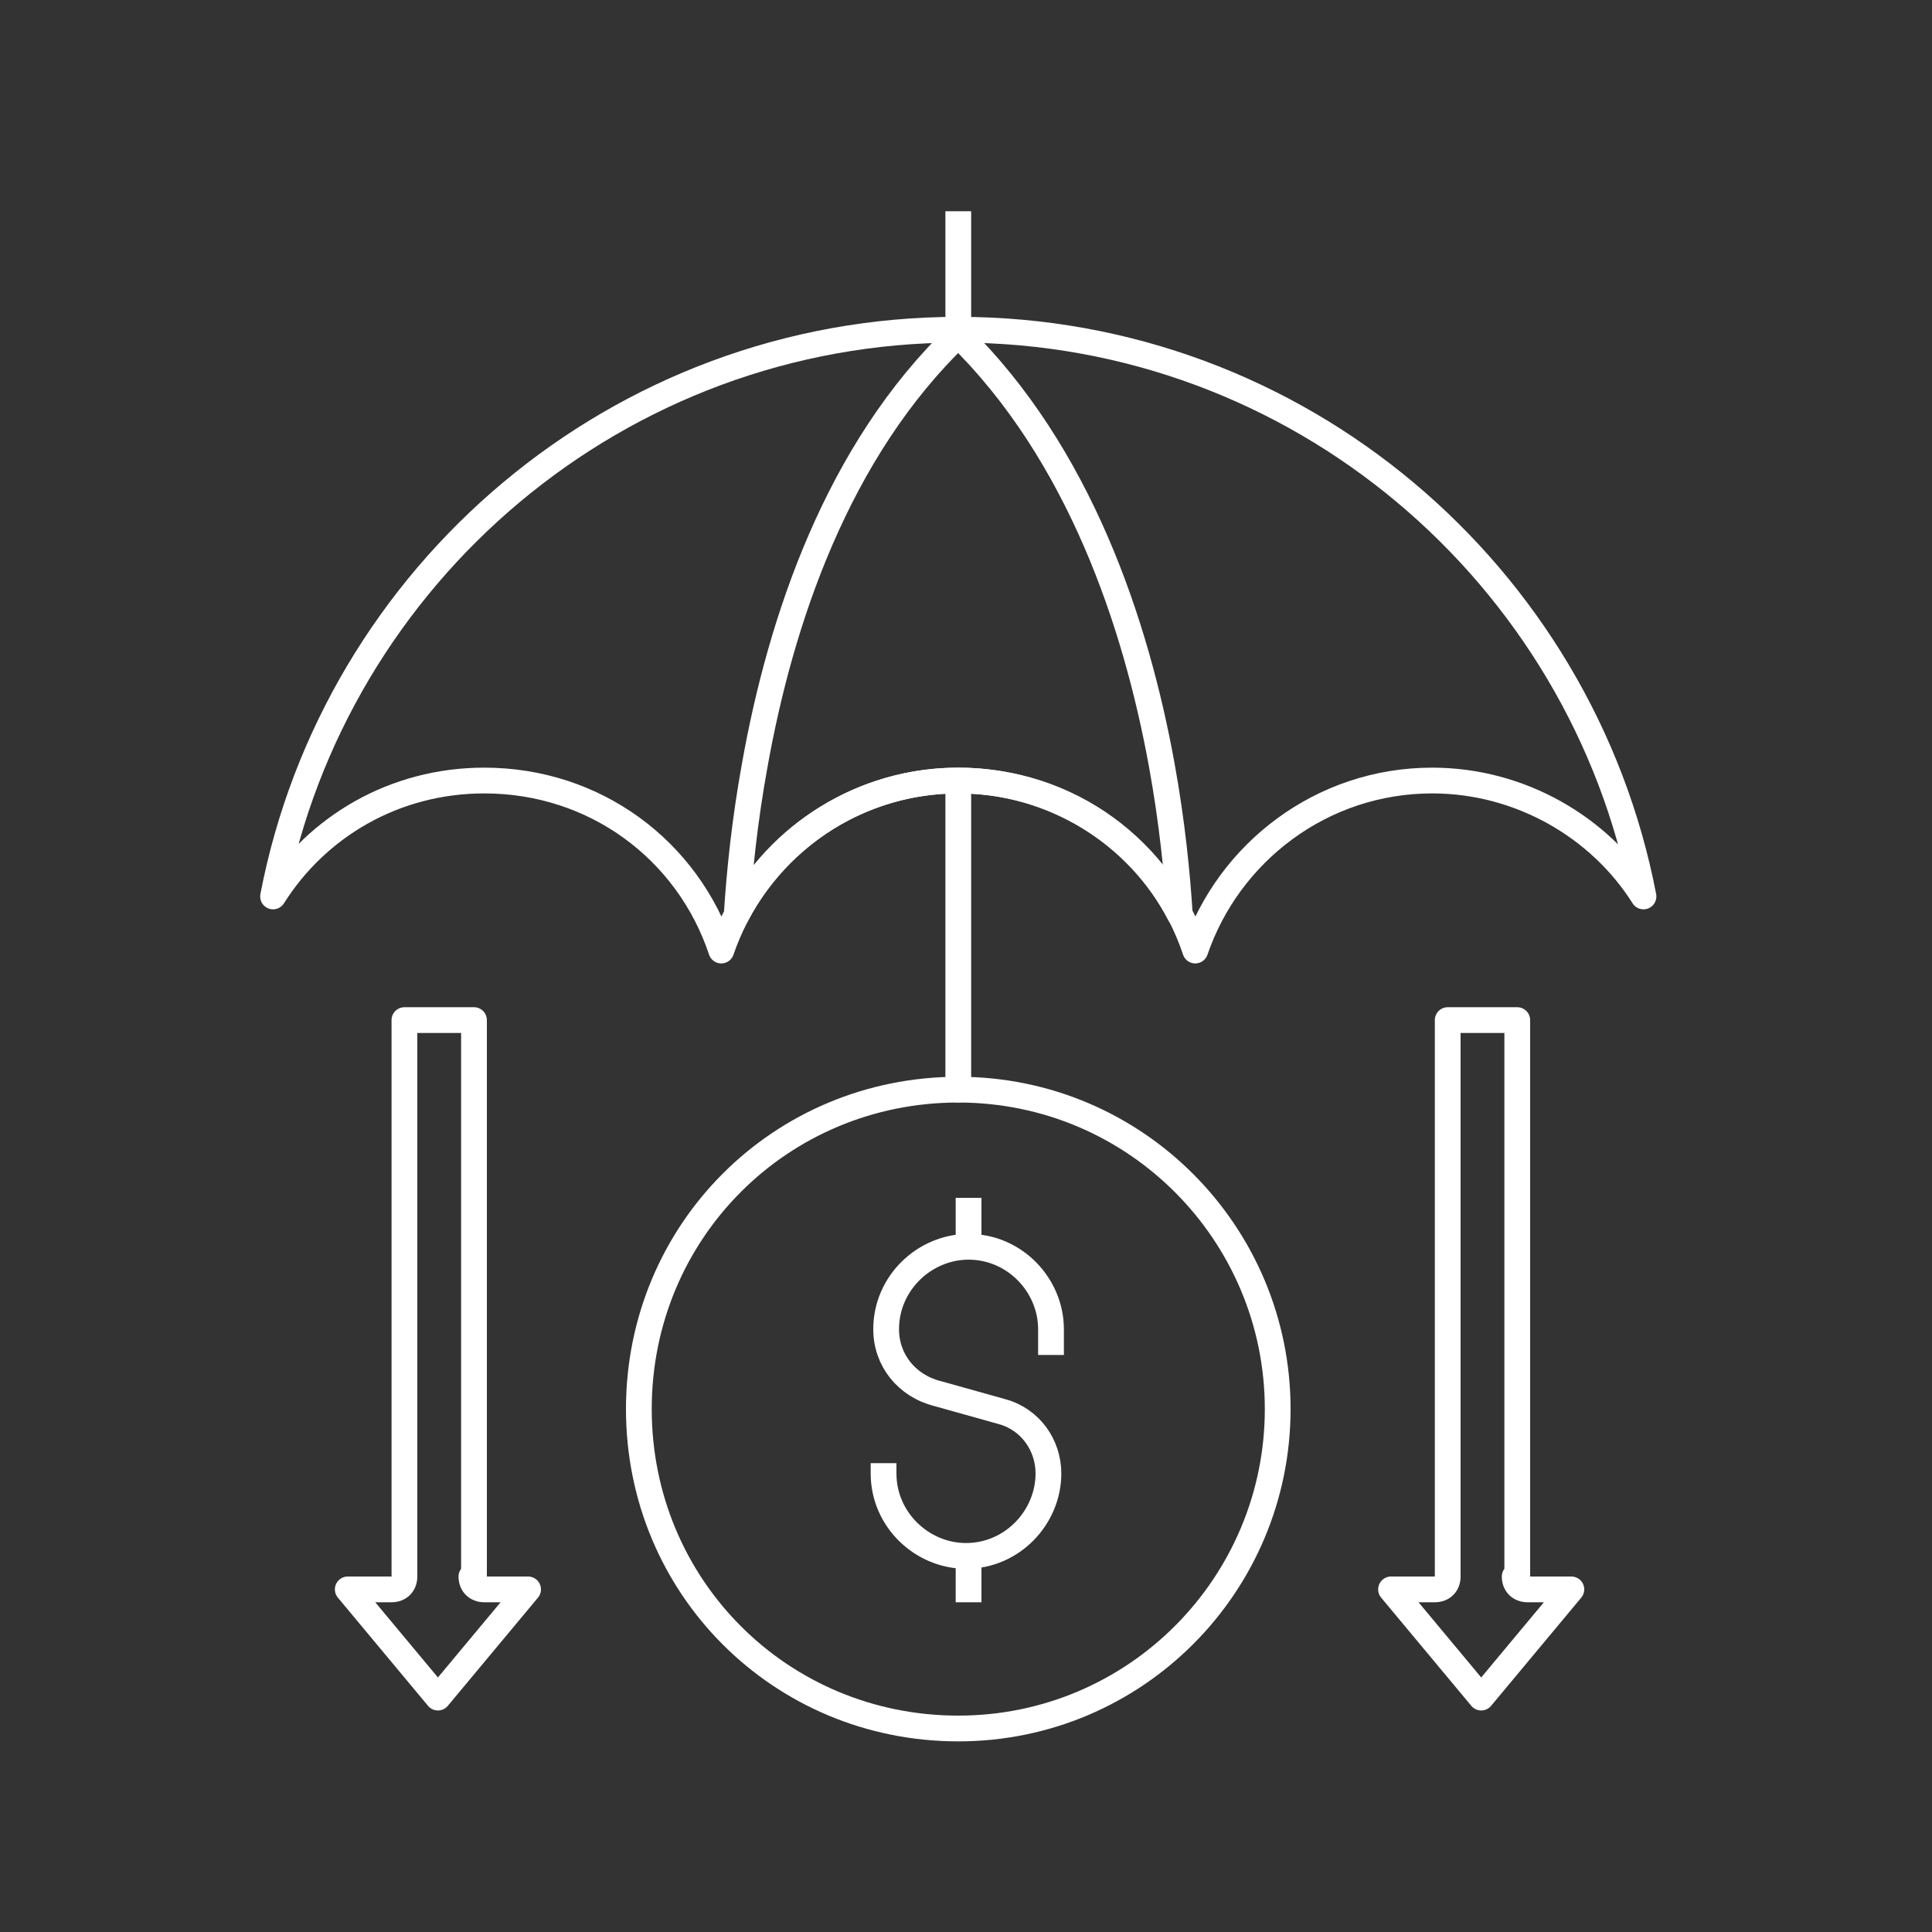 <?xml version="1.0" encoding="utf-8"?>
<!-- Generator: Adobe Illustrator 27.9.2, SVG Export Plug-In . SVG Version: 6.00 Build 0)  -->
<svg version="1.1" id="Layer_1" xmlns="http://www.w3.org/2000/svg" xmlns:xlink="http://www.w3.org/1999/xlink" x="0px" y="0px"
	 viewBox="0 0 75 75" style="enable-background:new 0 0 75 75;" xml:space="preserve">
<rect x="0" y="0" width="75" height="75" fill="#333333" stroke="none"/>
<style type="text/css">
	.st0{fill:none;stroke:#FFFFFF;stroke-linejoin:round;}
	.st1{fill:none;stroke:#FFFFFF;stroke-linecap:round;stroke-linejoin:round;}
	.st2{fill:none;stroke:#FFFFFF;stroke-linejoin:round;stroke-miterlimit:10;}
</style>
<g>
	<path class="st0" d="M49.6,54.7c0,6.8-5.5,12.4-12.4,12.4s-12.4-5.5-12.4-12.4s5.5-12.4,12.4-12.4S49.6,47.9,49.6,54.7z"/>
	<path class="st1" d="M18.3,61.2c0,0.3,0.2,0.5,0.5,0.5h1.7l-3.5,4.2l-3.5-4.2h1.7c0.3,0,0.5-0.2,0.5-0.5V39.6h2.7V61.2z"/>
	<path class="st1" d="M58.8,61.2c0,0.3,0.2,0.5,0.5,0.5H61l-3.5,4.2l-3.5-4.2h1.7c0.3,0,0.5-0.2,0.5-0.5V39.6h2.7V61.2z"/>
	<path class="st1" d="M63.8,34.8c-1.7-2.7-4.8-4.5-8.2-4.5c-4.3,0-7.9,2.8-9.2,6.6c-1.3-3.9-4.9-6.6-9.2-6.6c-4.3,0-7.9,2.8-9.2,6.6
		c-1.3-3.9-4.9-6.6-9.2-6.6c-3.5,0-6.5,1.8-8.2,4.5c2.4-12.5,13.4-22,26.6-22S61.4,22.3,63.8,34.8z"/>
	<path class="st1" d="M45.1,29.7c0.4,2.2,0.6,4.2,0.7,5.8c-1.6-3.1-4.9-5.2-8.6-5.2c-3.7,0-7,2.1-8.6,5.2c0.1-1.6,0.3-3.6,0.7-5.8
		c1-5.6,3.2-12.2,7.9-16.7C41.9,17.6,44.1,24.2,45.1,29.7z"/>
	<path class="st2" d="M40.8,52.6v-1c0-1.7-1.4-3.2-3.2-3.2c-1.7,0-3.2,1.4-3.2,3.2c0,1.2,0.8,2.2,2,2.5l2.5,0.7
		c1.1,0.3,1.8,1.3,1.8,2.4c0,1.7-1.4,3.2-3.2,3.2c-1.7,0-3.2-1.4-3.2-3.2v-0.4"/>
	<path class="st2" d="M37.6,46.5v2"/>
	<path class="st2" d="M37.6,60.2v2"/>
	<path class="st0" d="M37.2,12.8V8.2"/>
	<path class="st1" d="M37.2,30.8v11.5"/>
</g>
</svg>
